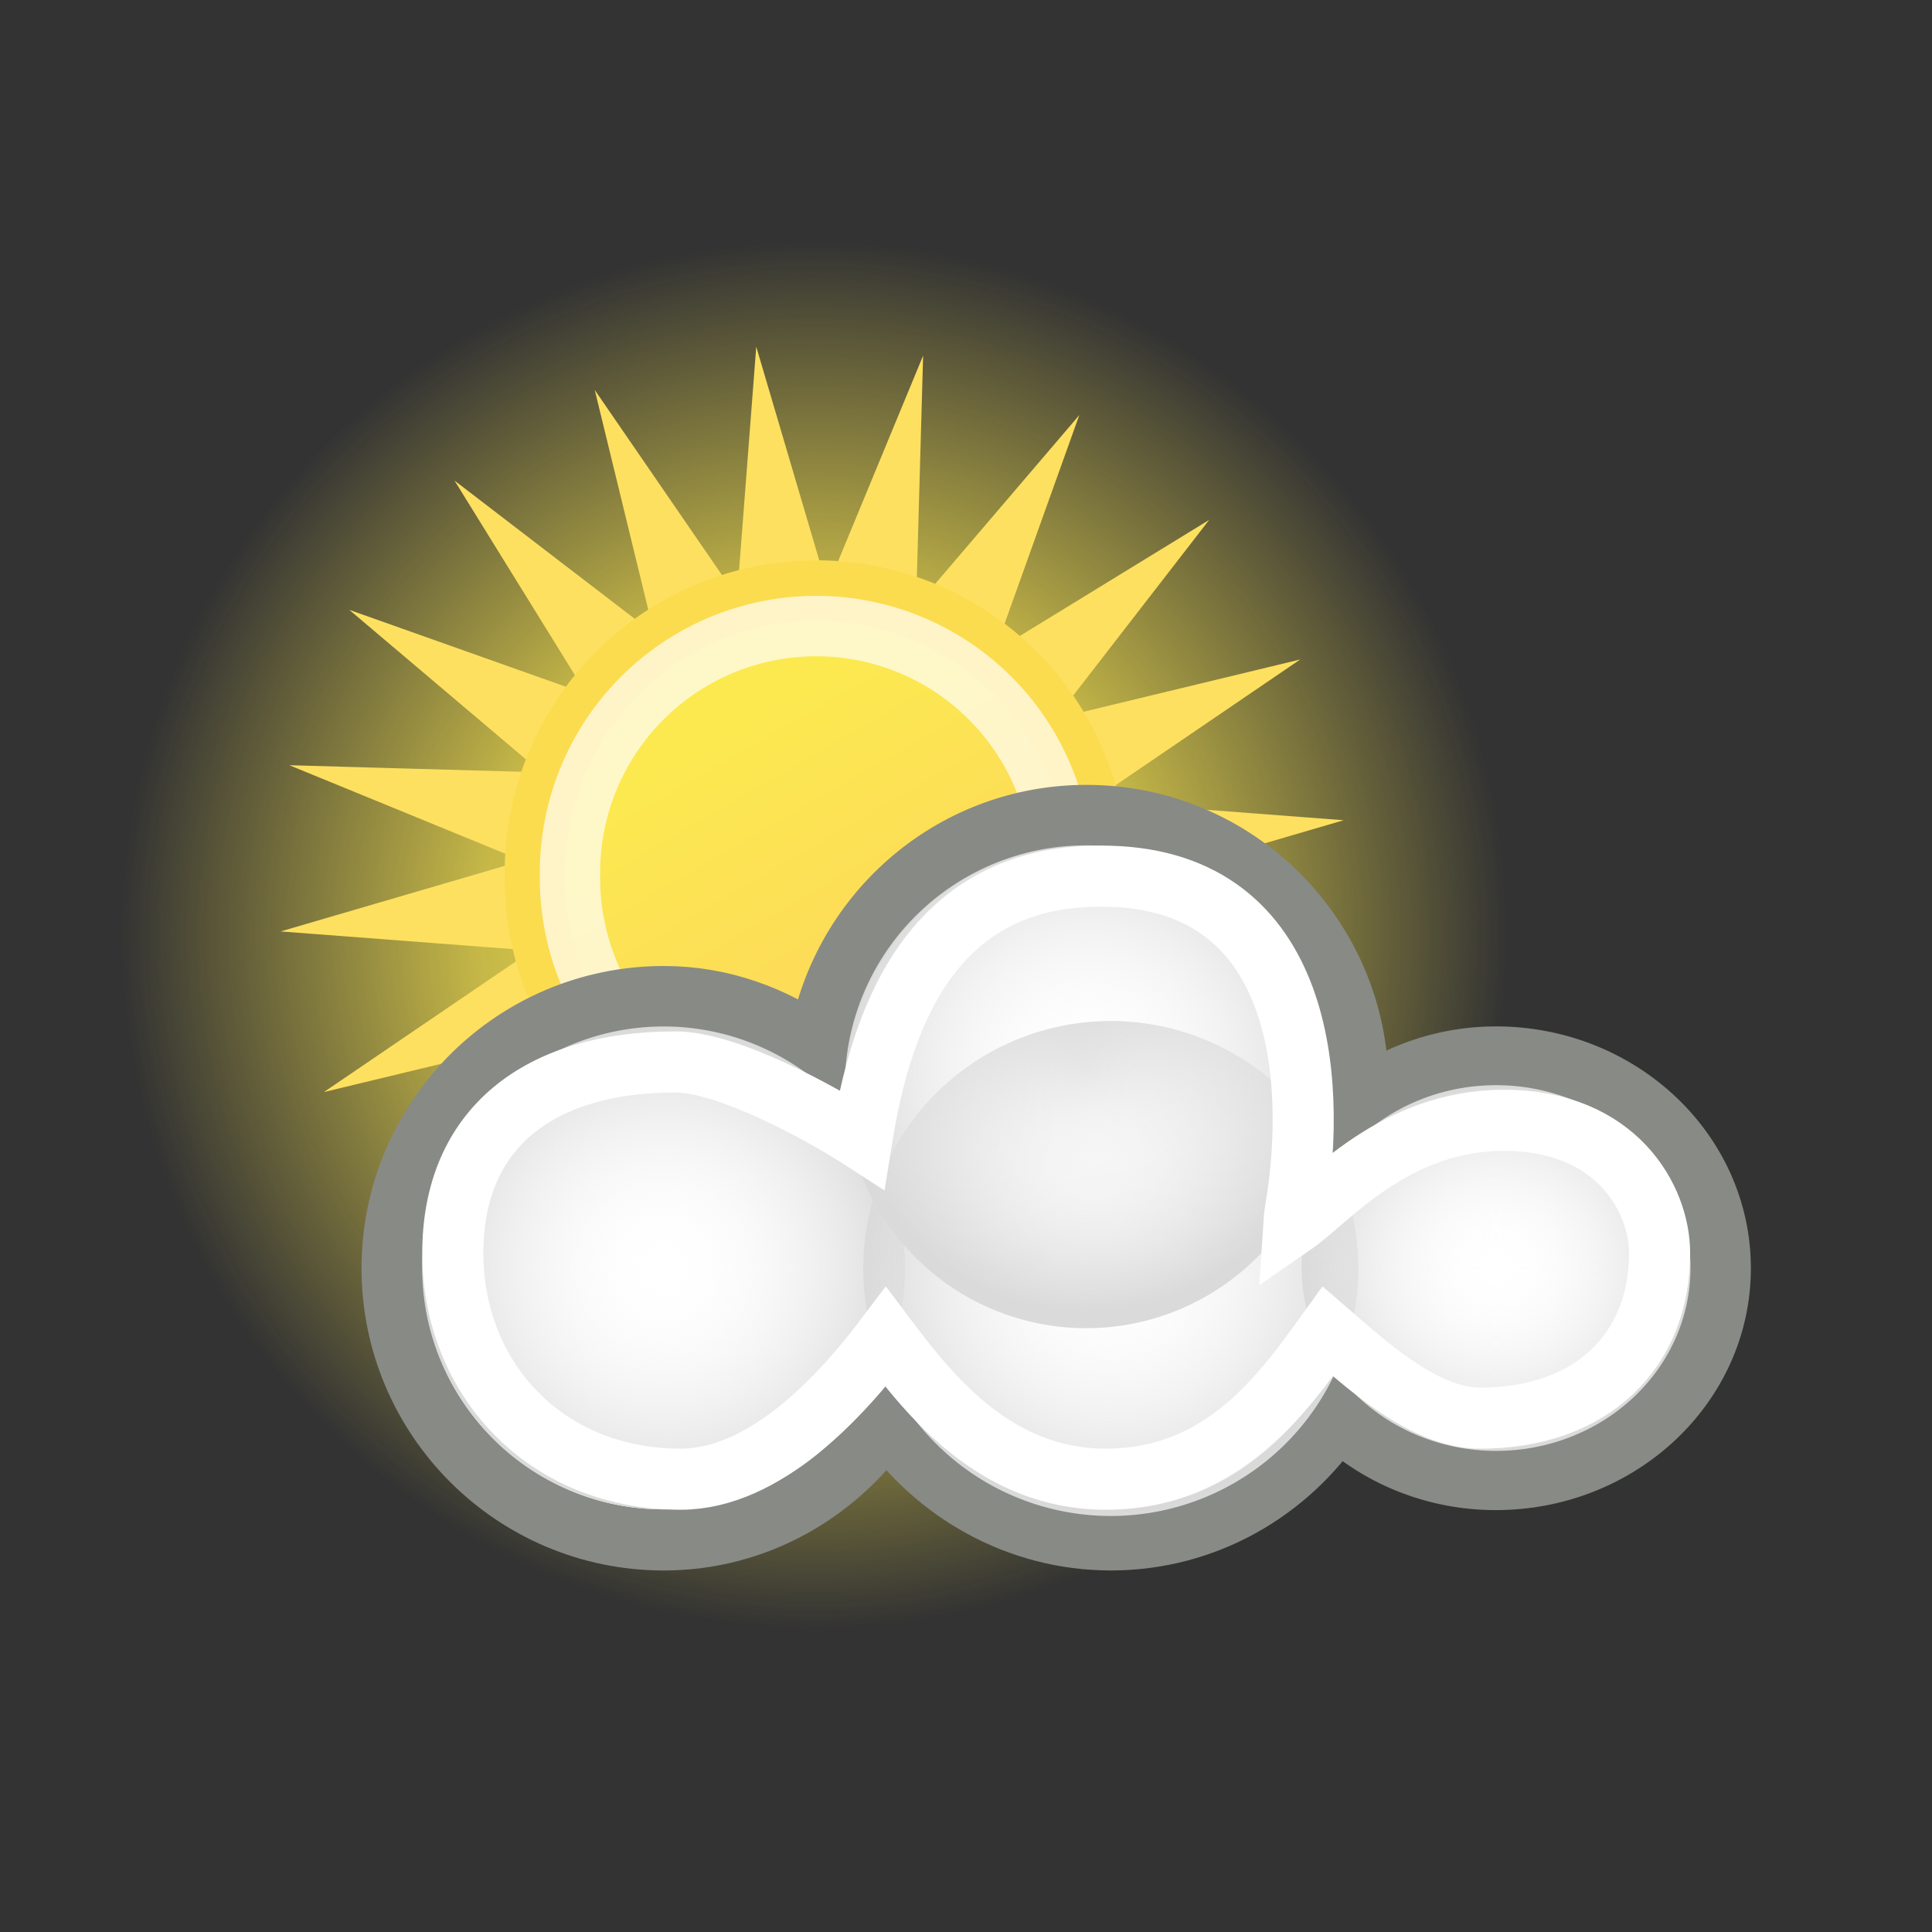<?xml version="1.0" encoding="UTF-8" standalone="no"?>
<!-- Created with Inkscape (http://www.inkscape.org/) -->
<svg
   xmlns:dc="http://purl.org/dc/elements/1.1/"
   xmlns:cc="http://web.resource.org/cc/"
   xmlns:rdf="http://www.w3.org/1999/02/22-rdf-syntax-ns#"
   xmlns:svg="http://www.w3.org/2000/svg"
   xmlns="http://www.w3.org/2000/svg"
   xmlns:xlink="http://www.w3.org/1999/xlink"
   xmlns:sodipodi="http://sodipodi.sourceforge.net/DTD/sodipodi-0.dtd"
   xmlns:inkscape="http://www.inkscape.org/namespaces/inkscape"
   width="32"
   height="32"
   id="svg11717"
   sodipodi:version="0.32"
   inkscape:version="0.44+devel"
   sodipodi:docbase="/home/cornelius/Desktop/GAJIM iconset/sources/iconsets/transports/weather/32x32"
   sodipodi:docname="away.svg"
   inkscape:output_extension="org.inkscape.output.svg.inkscape"
   inkscape:export-filename="/home/cornelius/Desktop/GAJIM iconset/data/iconsets/transports/weather/32x32/away.png"
   inkscape:export-xdpi="90"
   inkscape:export-ydpi="90"
   version="1.0"
   sodipodi:modified="true">
  <rect width="100%" height="100%" fill="#333333" stroke="none"/>
  <defs
     id="defs11719">
    <linearGradient
       inkscape:collect="always"
       id="linearGradient6499">
      <stop
         style="stop-color:#fce94f;stop-opacity:1;"
         offset="0"
         id="stop6501" />
      <stop
         style="stop-color:#fdd65c;stop-opacity:1"
         offset="1"
         id="stop6503" />
    </linearGradient>
    <linearGradient
       inkscape:collect="always"
       xlink:href="#linearGradient6499"
       id="linearGradient6505"
       x1="8.391"
       y1="7.648"
       x2="13.678"
       y2="16.805"
       gradientUnits="userSpaceOnUse" />
    <linearGradient
       id="linearGradient11795">
      <stop
         style="stop-color:#fce94f;stop-opacity:1;"
         offset="0"
         id="stop11797" />
      <stop
         id="stop5715"
         offset="0.483"
         style="stop-color:#fce94f;stop-opacity:0.73;" />
      <stop
         style="stop-color:#fce94f;stop-opacity:0;"
         offset="1"
         id="stop11799" />
    </linearGradient>
    <linearGradient
       id="linearGradient11771">
      <stop
         style="stop-color:#ffffff;stop-opacity:0;"
         offset="0"
         id="stop11773" />
      <stop
         style="stop-color:#dadada;stop-opacity:1;"
         offset="1"
         id="stop11775" />
    </linearGradient>
    <radialGradient
       inkscape:collect="always"
       xlink:href="#linearGradient11771"
       id="radialGradient5783"
       gradientUnits="userSpaceOnUse"
       cx="12.872"
       cy="21.532"
       fx="12.872"
       fy="21.532"
       r="4.554" />
    <radialGradient
       inkscape:collect="always"
       xlink:href="#linearGradient11771"
       id="radialGradient5785"
       gradientUnits="userSpaceOnUse"
       cx="12.681"
       cy="22.177"
       fx="12.681"
       fy="22.177"
       r="4.554" />
    <radialGradient
       inkscape:collect="always"
       xlink:href="#linearGradient11771"
       id="radialGradient5787"
       gradientUnits="userSpaceOnUse"
       cx="12.681"
       cy="22.177"
       fx="12.681"
       fy="22.177"
       r="4.554" />
    <radialGradient
       inkscape:collect="always"
       xlink:href="#linearGradient11771"
       id="radialGradient5789"
       gradientUnits="userSpaceOnUse"
       cx="12.681"
       cy="21.854"
       fx="12.681"
       fy="21.854"
       r="4.554" />
    <radialGradient
       gradientUnits="userSpaceOnUse"
       r="7.993"
       fy="12.041"
       fx="10.672"
       cy="12.041"
       cx="10.672"
       id="radialGradient11801"
       xlink:href="#linearGradient11795"
       inkscape:collect="always" />
    <radialGradient
       gradientUnits="userSpaceOnUse"
       r="4.554"
       fy="22.177"
       fx="12.681"
       cy="22.177"
       cx="12.681"
       id="radialGradient11783"
       xlink:href="#linearGradient11771"
       inkscape:collect="always" />
    <radialGradient
       gradientUnits="userSpaceOnUse"
       r="4.554"
       fy="22.177"
       fx="12.681"
       cy="22.177"
       cx="12.681"
       id="radialGradient11781"
       xlink:href="#linearGradient11771"
       inkscape:collect="always" />
    <radialGradient
       gradientUnits="userSpaceOnUse"
       r="4.554"
       fy="22.177"
       fx="12.681"
       cy="22.177"
       cx="12.681"
       id="radialGradient11779"
       xlink:href="#linearGradient11771"
       inkscape:collect="always" />
    <radialGradient
       gradientUnits="userSpaceOnUse"
       r="4.554"
       fy="22.177"
       fx="12.681"
       cy="22.177"
       cx="12.681"
       id="radialGradient11777"
       xlink:href="#linearGradient11771"
       inkscape:collect="always" />
    <linearGradient
       id="linearGradient4768">
      <stop
         id="stop4770"
         offset="0"
         style="stop-color:#ffffff;stop-opacity:0;" />
      <stop
         id="stop4772"
         offset="1"
         style="stop-color:#dadada;stop-opacity:1;" />
    </linearGradient>
    <linearGradient
       id="linearGradient4760">
      <stop
         id="stop4762"
         offset="0"
         style="stop-color:#fce94f;stop-opacity:1;" />
      <stop
         style="stop-color:#fce94f;stop-opacity:0.73;"
         offset="0.483"
         id="stop4764" />
      <stop
         id="stop4766"
         offset="1"
         style="stop-color:#fce94f;stop-opacity:0;" />
    </linearGradient>
    <radialGradient
       r="4.554"
       fy="21.854"
       fx="12.681"
       cy="21.854"
       cx="12.681"
       gradientUnits="userSpaceOnUse"
       id="radialGradient5790"
       xlink:href="#linearGradient11771"
       inkscape:collect="always" />
    <radialGradient
       r="4.554"
       fy="22.177"
       fx="12.681"
       cy="22.177"
       cx="12.681"
       gradientUnits="userSpaceOnUse"
       id="radialGradient5788"
       xlink:href="#linearGradient11771"
       inkscape:collect="always" />
    <radialGradient
       r="4.554"
       fy="22.177"
       fx="12.681"
       cy="22.177"
       cx="12.681"
       gradientUnits="userSpaceOnUse"
       id="radialGradient5786"
       xlink:href="#linearGradient11771"
       inkscape:collect="always" />
    <radialGradient
       r="4.554"
       fy="22.177"
       fx="12.681"
       cy="22.177"
       cx="12.681"
       gradientUnits="userSpaceOnUse"
       id="radialGradient5784"
       xlink:href="#linearGradient11771"
       inkscape:collect="always" />
    <radialGradient
       r="7.993"
       fy="12.041"
       fx="10.672"
       cy="12.041"
       cx="10.672"
       gradientUnits="userSpaceOnUse"
       id="radialGradient5782"
       xlink:href="#linearGradient11795"
       inkscape:collect="always" />
    <linearGradient
       id="linearGradient5754">
      <stop
         style="stop-color:#ffffff;stop-opacity:0;"
         offset="0"
         id="stop5756" />
      <stop
         style="stop-color:#dadada;stop-opacity:1;"
         offset="1"
         id="stop5758" />
    </linearGradient>
    <radialGradient
       inkscape:collect="always"
       xlink:href="#linearGradient11771"
       id="radialGradient5760"
       cx="12.681"
       cy="22.177"
       fx="12.681"
       fy="22.177"
       r="4.554"
       gradientUnits="userSpaceOnUse" />
    <radialGradient
       inkscape:collect="always"
       xlink:href="#linearGradient11771"
       id="radialGradient5762"
       cx="12.681"
       cy="22.177"
       fx="12.681"
       fy="22.177"
       r="4.554"
       gradientUnits="userSpaceOnUse" />
    <radialGradient
       inkscape:collect="always"
       xlink:href="#linearGradient11771"
       id="radialGradient5764"
       cx="12.681"
       cy="22.177"
       fx="12.681"
       fy="22.177"
       r="4.554"
       gradientUnits="userSpaceOnUse" />
    <radialGradient
       inkscape:collect="always"
       xlink:href="#linearGradient11771"
       id="radialGradient5766"
       cx="12.681"
       cy="22.177"
       fx="12.681"
       fy="22.177"
       r="4.554"
       gradientUnits="userSpaceOnUse" />
    <radialGradient
       inkscape:collect="always"
       xlink:href="#linearGradient11795"
       id="radialGradient5768"
       cx="10.672"
       cy="12.041"
       fx="10.672"
       fy="12.041"
       r="7.993"
       gradientUnits="userSpaceOnUse" />
    <radialGradient
       gradientUnits="userSpaceOnUse"
       r="7.993"
       fy="12.041"
       fx="10.672"
       cy="12.041"
       cx="10.672"
       id="radialGradient4847"
       xlink:href="#linearGradient11795"
       inkscape:collect="always" />
    <radialGradient
       gradientUnits="userSpaceOnUse"
       r="4.554"
       fy="22.177"
       fx="12.681"
       cy="22.177"
       cx="12.681"
       id="radialGradient4845"
       xlink:href="#linearGradient11771"
       inkscape:collect="always" />
    <radialGradient
       gradientUnits="userSpaceOnUse"
       r="4.554"
       fy="22.177"
       fx="12.681"
       cy="22.177"
       cx="12.681"
       id="radialGradient4843"
       xlink:href="#linearGradient11771"
       inkscape:collect="always" />
    <radialGradient
       gradientUnits="userSpaceOnUse"
       r="4.554"
       fy="21.854"
       fx="12.681"
       cy="21.854"
       cx="12.681"
       id="radialGradient4841"
       xlink:href="#linearGradient11771"
       inkscape:collect="always" />
    <radialGradient
       gradientUnits="userSpaceOnUse"
       r="4.554"
       fy="22.177"
       fx="12.681"
       cy="22.177"
       cx="12.681"
       id="radialGradient4839"
       xlink:href="#linearGradient11771"
       inkscape:collect="always" />
    <linearGradient
       id="linearGradient4833">
      <stop
         id="stop4835"
         offset="0"
         style="stop-color:#c7c7c7;stop-opacity:1;" />
      <stop
         id="stop4837"
         offset="1"
         style="stop-color:#cfcfcf;stop-opacity:0;" />
    </linearGradient>
    <linearGradient
       id="linearGradient4825">
      <stop
         id="stop4827"
         offset="0"
         style="stop-color:#fce94f;stop-opacity:1;" />
      <stop
         style="stop-color:#fce94f;stop-opacity:0.73;"
         offset="0.483"
         id="stop4829" />
      <stop
         id="stop4831"
         offset="1"
         style="stop-color:#fce94f;stop-opacity:0;" />
    </linearGradient>
    <radialGradient
       inkscape:collect="always"
       xlink:href="#linearGradient11795"
       id="radialGradient4890"
       gradientUnits="userSpaceOnUse"
       cx="10.672"
       cy="12.041"
       fx="10.672"
       fy="12.041"
       r="7.993" />
    <radialGradient
       inkscape:collect="always"
       xlink:href="#linearGradient11771"
       id="radialGradient4892"
       gradientUnits="userSpaceOnUse"
       cx="12.681"
       cy="22.177"
       fx="12.681"
       fy="22.177"
       r="4.554" />
    <radialGradient
       inkscape:collect="always"
       xlink:href="#linearGradient11771"
       id="radialGradient4894"
       gradientUnits="userSpaceOnUse"
       cx="12.681"
       cy="22.177"
       fx="12.681"
       fy="22.177"
       r="4.554" />
    <radialGradient
       inkscape:collect="always"
       xlink:href="#linearGradient11771"
       id="radialGradient4896"
       gradientUnits="userSpaceOnUse"
       cx="12.681"
       cy="22.177"
       fx="12.681"
       fy="22.177"
       r="4.554" />
    <radialGradient
       inkscape:collect="always"
       xlink:href="#linearGradient11771"
       id="radialGradient4898"
       gradientUnits="userSpaceOnUse"
       cx="12.681"
       cy="21.854"
       fx="12.681"
       fy="21.854"
       r="4.554" />
    <radialGradient
       inkscape:collect="always"
       xlink:href="#linearGradient11795"
       id="radialGradient4911"
       gradientUnits="userSpaceOnUse"
       cx="10.672"
       cy="12.041"
       fx="10.672"
       fy="12.041"
       r="7.993" />
    <radialGradient
       inkscape:collect="always"
       xlink:href="#linearGradient11771"
       id="radialGradient4913"
       gradientUnits="userSpaceOnUse"
       cx="12.681"
       cy="22.177"
       fx="12.681"
       fy="22.177"
       r="4.554" />
    <radialGradient
       inkscape:collect="always"
       xlink:href="#linearGradient11771"
       id="radialGradient4915"
       gradientUnits="userSpaceOnUse"
       cx="12.681"
       cy="22.177"
       fx="12.681"
       fy="22.177"
       r="4.554" />
    <radialGradient
       inkscape:collect="always"
       xlink:href="#linearGradient11771"
       id="radialGradient4917"
       gradientUnits="userSpaceOnUse"
       cx="12.681"
       cy="22.177"
       fx="12.681"
       fy="22.177"
       r="4.554" />
    <radialGradient
       inkscape:collect="always"
       xlink:href="#linearGradient11771"
       id="radialGradient4919"
       gradientUnits="userSpaceOnUse"
       cx="12.681"
       cy="21.854"
       fx="12.681"
       fy="21.854"
       r="4.554" />
    <radialGradient
       inkscape:collect="always"
       xlink:href="#linearGradient11771"
       id="radialGradient4945"
       gradientUnits="userSpaceOnUse"
       cx="12.681"
       cy="22.177"
       fx="12.681"
       fy="22.177"
       r="4.554" />
    <radialGradient
       inkscape:collect="always"
       xlink:href="#linearGradient11771"
       id="radialGradient4947"
       gradientUnits="userSpaceOnUse"
       cx="12.681"
       cy="22.177"
       fx="12.681"
       fy="22.177"
       r="4.554" />
    <radialGradient
       inkscape:collect="always"
       xlink:href="#linearGradient11771"
       id="radialGradient4949"
       gradientUnits="userSpaceOnUse"
       cx="12.681"
       cy="22.177"
       fx="12.681"
       fy="22.177"
       r="4.554" />
    <radialGradient
       inkscape:collect="always"
       xlink:href="#linearGradient11771"
       id="radialGradient4951"
       gradientUnits="userSpaceOnUse"
       cx="12.681"
       cy="21.854"
       fx="12.681"
       fy="21.854"
       r="4.554" />
  </defs>
  <sodipodi:namedview
     id="base"
     pagecolor="#ffffff"
     bordercolor="#666666"
     borderopacity="1.0"
     inkscape:pageopacity="0.0"
     inkscape:pageshadow="2"
     inkscape:zoom="11.197802"
     inkscape:cx="29.184334"
     inkscape:cy="10.758267"
     inkscape:current-layer="layer1"
     showgrid="true"
     inkscape:grid-bbox="true"
     inkscape:document-units="px"
     inkscape:window-width="990"
     inkscape:window-height="802"
     inkscape:window-x="191"
     inkscape:window-y="139"
     width="32px"
     height="32px" />
  <g
     id="layer1"
     inkscape:label="Layer 1"
     inkscape:groupmode="layer">
    <g
       id="g4940"
       transform="matrix(1,0,0,1,0,-1.2352807e-2)">
      <path
         transform="matrix(1.437,0,0,1.437,-1.849,-1.806)"
         d="M 18.664 12.041 A 7.993 7.993 0 1 1  2.679,12.041 A 7.993 7.993 0 1 1  18.664 12.041 z"
         sodipodi:ry="7.99264"
         sodipodi:rx="7.99264"
         sodipodi:cy="12.040726"
         sodipodi:cx="10.671737"
         id="path4865"
         style="color:#000000;fill:url(#radialGradient4911);fill-opacity:1;fill-rule:evenodd;stroke:none;stroke-width:0.696;stroke-linecap:butt;stroke-linejoin:miter;marker:none;marker-start:none;marker-mid:none;marker-end:none;stroke-miterlimit:4;stroke-dasharray:none;stroke-dashoffset:0;stroke-opacity:1;visibility:visible;display:inline;overflow:visible;enable-background:accumulate"
         sodipodi:type="arc" />
    </g>
    <g
       id="g6507"
       transform="matrix(0.666,0,0,0.667,3.198,4.163)">
      <path
         transform="matrix(1.456,0,0,1.447,3.757,3.985)"
         d="M 13.411,11.091 L 10.632,10.1 L 12.179,12.612 L 9.842,10.811 L 10.537,13.678 L 8.872,11.243 L 8.647,14.185 L 7.815,11.355 L 6.692,14.082 L 6.775,11.134 L 4.864,13.381 L 5.855,10.602 L 3.343,12.149 L 5.144,9.813 L 2.277,10.507 L 4.712,8.842 L 1.77,8.617 L 4.601,7.785 L 1.873,6.662 L 4.822,6.746 L 2.574,4.834 L 5.353,5.825 L 3.806,3.313 L 6.143,5.114 L 5.448,2.247 L 7.114,4.682 L 7.339,1.74 L 8.17,4.571 L 9.293,1.843 L 9.21,4.792 L 11.121,2.544 L 10.13,5.323 L 12.642,3.776 L 10.841,6.113 L 13.708,5.418 L 11.273,7.084 L 14.215,7.309 L 11.384,8.14 L 14.112,9.264 L 11.164,9.18 L 13.411,11.091 z "
         inkscape:randomized="0"
         inkscape:rounded="0"
         inkscape:flatsided="false"
         sodipodi:arg2="0.68067841"
         sodipodi:arg1="0.52359878"
         sodipodi:r2="3.3964617"
         sodipodi:r1="6.2564874"
         sodipodi:cy="7.962708"
         sodipodi:cx="7.9926405"
         sodipodi:sides="20"
         id="path4740"
         style="opacity:1;color:#000000;fill:#fce94f;fill-opacity:1;fill-rule:evenodd;stroke:#fee060;stroke-width:1.034;stroke-linecap:butt;stroke-linejoin:miter;marker:none;marker-start:none;marker-mid:none;marker-end:none;stroke-miterlimit:55;stroke-dasharray:none;stroke-dashoffset:0;stroke-opacity:1;visibility:visible;display:inline;overflow:visible;enable-background:accumulate"
         sodipodi:type="star" />
      <path
         transform="matrix(0.876,0,0,0.876,6.154,4.955)"
         d="M 18.664 12.041 A 7.993 7.993 0 1 1  2.679,12.041 A 7.993 7.993 0 1 1  18.664 12.041 z"
         sodipodi:ry="7.99264"
         sodipodi:rx="7.99264"
         sodipodi:cy="12.040726"
         sodipodi:cx="10.671737"
         id="path11791"
         style="opacity:1;color:#000000;fill:url(#linearGradient6505);fill-opacity:1;fill-rule:evenodd;stroke:#fcdc4f;stroke-width:1.713;stroke-linecap:butt;stroke-linejoin:miter;marker:none;marker-start:none;marker-mid:none;marker-end:none;stroke-miterlimit:4;stroke-dasharray:none;stroke-dashoffset:0;stroke-opacity:1;visibility:visible;display:inline;overflow:visible;enable-background:accumulate"
         sodipodi:type="arc" />
      <path
         sodipodi:type="arc"
         style="opacity:1;color:#000000;fill:none;fill-opacity:1;fill-rule:evenodd;stroke:#ffffff;stroke-width:1.958;stroke-linecap:butt;stroke-linejoin:miter;marker:none;marker-start:none;marker-mid:none;marker-end:none;stroke-miterlimit:4;stroke-dasharray:none;stroke-dashoffset:0;stroke-opacity:0.685;visibility:visible;display:inline;overflow:visible;enable-background:accumulate"
         id="path11803"
         sodipodi:cx="10.671737"
         sodipodi:cy="12.040726"
         sodipodi:rx="7.99264"
         sodipodi:ry="7.99264"
         d="M 18.664 12.041 A 7.993 7.993 0 1 1  2.679,12.041 A 7.993 7.993 0 1 1  18.664 12.041 z"
         transform="matrix(0.766,0,0,0.766,7.322,6.273)" />
    </g>
    <path
       id="path11748"
       d="M 20,14.5 C 17.741,14.5 15.883,16.173 15.562,18.344 C 14.83,17.828 13.963,17.5 13,17.5 C 10.516,17.5 8.5,19.516 8.5,22 C 8.5,24.484 10.516,26.5 13,26.5 C 14.537,26.5 15.876,25.708 16.688,24.531 C 17.499,25.708 18.869,26.5 20.406,26.5 C 21.974,26.5 23.351,25.686 24.156,24.469 C 24.829,25.102 25.755,25.5 26.781,25.5 C 28.834,25.5 30.5,23.932 30.5,22 C 30.5,20.068 28.834,18.5 26.781,18.5 C 25.904,18.5 25.105,18.803 24.469,19.281 C 24.475,19.186 24.5,19.096 24.5,19 C 24.5,16.516 22.484,14.5 20,14.5 z "
       style="color:#000000;fill:#ffffff;fill-opacity:1;fill-rule:evenodd;stroke:#888a85;stroke-width:1.012;stroke-linecap:butt;stroke-linejoin:miter;marker:none;marker-start:none;marker-mid:none;marker-end:none;stroke-miterlimit:4;stroke-dasharray:none;stroke-dashoffset:0;stroke-opacity:1;visibility:visible;display:inline;overflow:visible;enable-background:accumulate"
       transform="translate(-2.006,-0.994)" />
    <g
       id="g11785"
       transform="translate(-2.006,-0.994)">
      <path
         sodipodi:type="arc"
         style="opacity:1;color:#000000;fill:url(#radialGradient4945);fill-opacity:1;fill-rule:evenodd;stroke:none;stroke-width:1.012;stroke-linecap:butt;stroke-linejoin:miter;marker:none;marker-start:none;marker-mid:none;marker-end:none;stroke-miterlimit:4;stroke-dasharray:none;stroke-dashoffset:0;stroke-opacity:1;visibility:visible;display:inline;overflow:visible;enable-background:accumulate"
         id="path11735"
         sodipodi:cx="12.68106"
         sodipodi:cy="22.176643"
         sodipodi:rx="4.5544653"
         sodipodi:ry="4.5544653"
         d="M 17.236 22.177 A 4.554 4.554 0 1 1  8.127,22.177 A 4.554 4.554 0 1 1  17.236 22.177 z"
         transform="matrix(0.878,0,0,0.878,1.863,2.523)" />
      <path
         sodipodi:type="arc"
         style="opacity:1;color:#000000;fill:url(#radialGradient4947);fill-opacity:1;fill-rule:evenodd;stroke:none;stroke-width:1.012;stroke-linecap:butt;stroke-linejoin:miter;marker:none;marker-start:none;marker-mid:none;marker-end:none;stroke-miterlimit:4;stroke-dasharray:none;stroke-dashoffset:0;stroke-opacity:1;visibility:visible;display:inline;overflow:visible;enable-background:accumulate"
         id="path11739"
         sodipodi:cx="12.68106"
         sodipodi:cy="22.176643"
         sodipodi:rx="4.5544653"
         sodipodi:ry="4.5544653"
         d="M 17.236 22.177 A 4.554 4.554 0 1 1  8.127,22.177 A 4.554 4.554 0 1 1  17.236 22.177 z"
         transform="matrix(0.9,0,0,0.9,8.991,2.045)" />
      <path
         transform="matrix(0.707,0,0,0.665,17.82,7.249)"
         d="M 17.236 22.177 A 4.554 4.554 0 1 1  8.127,22.177 A 4.554 4.554 0 1 1  17.236 22.177 z"
         sodipodi:ry="4.5544653"
         sodipodi:rx="4.5544653"
         sodipodi:cy="22.176643"
         sodipodi:cx="12.68106"
         id="path11741"
         style="opacity:1;color:#000000;fill:url(#radialGradient4949);fill-opacity:1;fill-rule:evenodd;stroke:none;stroke-width:1.262;stroke-linecap:butt;stroke-linejoin:miter;marker:none;marker-start:none;marker-mid:none;marker-end:none;stroke-miterlimit:4;stroke-dasharray:none;stroke-dashoffset:0;stroke-opacity:1;visibility:visible;display:inline;overflow:visible;enable-background:accumulate"
         sodipodi:type="arc" />
      <path
         transform="matrix(0.878,0,0,0.878,8.863,-0.477)"
         d="M 17.236 22.177 A 4.554 4.554 0 1 1  8.127,22.177 A 4.554 4.554 0 1 1  17.236 22.177 z"
         sodipodi:ry="4.5544653"
         sodipodi:rx="4.5544653"
         sodipodi:cy="22.176643"
         sodipodi:cx="12.68106"
         id="path11737"
         style="opacity:1;color:#000000;fill:url(#radialGradient4951);fill-opacity:1;fill-rule:evenodd;stroke:none;stroke-width:1.012;stroke-linecap:butt;stroke-linejoin:miter;marker:none;marker-start:none;marker-mid:none;marker-end:none;stroke-miterlimit:4;stroke-dasharray:none;stroke-dashoffset:0;stroke-opacity:1;visibility:visible;display:inline;overflow:visible;enable-background:accumulate"
         sodipodi:type="arc" />
    </g>
    <path
       sodipodi:nodetypes="ccssscccssscsc"
       style="color:#000000;fill:none;fill-opacity:1;fill-rule:evenodd;stroke:#ffffff;stroke-width:1.012;stroke-linecap:butt;stroke-linejoin:miter;marker:none;marker-start:none;marker-mid:none;marker-end:none;stroke-miterlimit:4;stroke-dasharray:none;stroke-dashoffset:0;stroke-opacity:1;visibility:visible;display:inline;overflow:visible;enable-background:accumulate"
       d="M 20.222,15.506 C 17.318,15.506 16.571,18.059 16.28,19.866 C 15.615,19.437 14.067,18.583 13.193,18.583 C 10.936,18.583 9.506,19.681 9.506,21.748 C 9.506,23.816 11.025,25.494 13.282,25.494 C 14.678,25.494 15.939,24.12 16.677,23.141 C 17.414,24.121 18.502,25.494 20.323,25.494 C 22.272,25.494 23.266,24.057 23.998,23.044 C 24.61,23.571 25.585,24.483 26.517,24.483 C 28.382,24.483 29.494,23.357 29.494,21.748 C 29.494,20.855 28.784,19.55 26.919,19.55 C 25.093,19.55 24.012,20.873 23.434,21.272 C 23.439,21.193 23.449,21.117 23.462,21.038 C 23.843,18.78 23.553,15.484 20.222,15.506 z "
       id="path11805"
       transform="translate(-2.006,-0.994)" />
  </g>
</svg>
